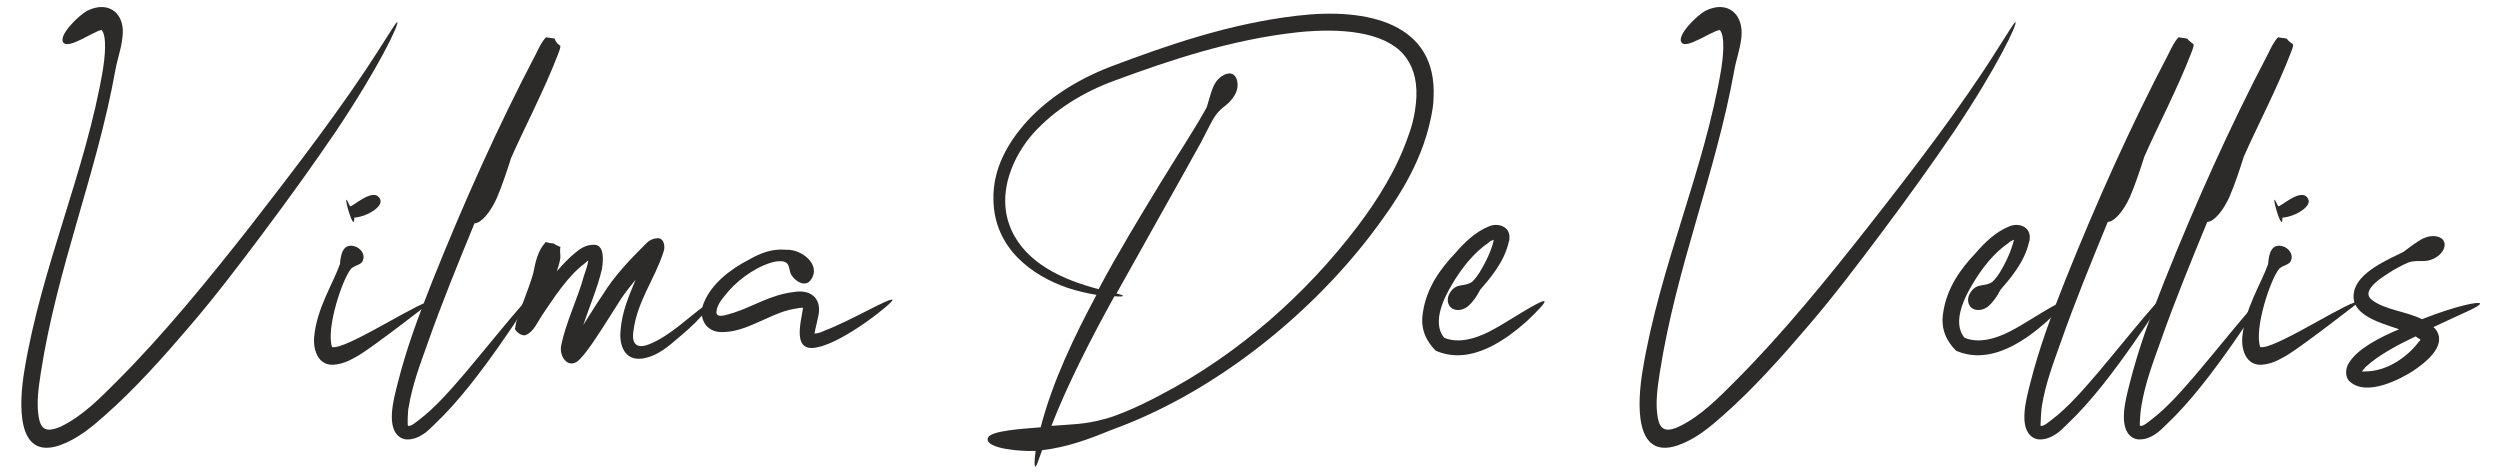 <?xml version="1.0" encoding="utf-8"?>
<!-- Generator: Adobe Illustrator 23.0.0, SVG Export Plug-In . SVG Version: 6.00 Build 0)  -->
<svg version="1.1" id="Layer_1" xmlns="http://www.w3.org/2000/svg" xmlns:xlink="http://www.w3.org/1999/xlink" x="0px" y="0px"
	 viewBox="0 0 349.3 66.1" style="enable-background:new 0 0 349.3 66.1;" xml:space="preserve">
<style type="text/css">
	.st0{fill:#2D2A2A;}
</style>
<g>
	<g>
		<path class="st0" d="M17.1,5.3c-0.2,1.7-0.7,2.9-1,4.6C13.5,24.3,8,37.3,5.7,52.1c-0.3,2-0.7,4.5-0.2,6.6c0.4,1.7,1.6,1.5,3,0.9
			c3.1-1.5,5.6-4.1,7.9-6.4c6.6-6.6,13-14.5,18.5-21.5c6.6-8.5,13.1-17,18-24.7c1.6-2.5,2.5-4,2.6-3.9c0.3,0.2-2.5,6.2-8.6,15.3
			c-3,4.4-6.2,8.9-10.4,14.5c-3,4-6.4,8.5-10.1,12.8c-3.5,4.1-7.5,8.6-11.7,12.3c-1.8,1.6-3.8,3.3-6.3,4.2c-6.3,2.2-5.7-6.1-5-10.4
			c2.4-14.6,8.6-27.9,11-42.2c0.2-1.3,0.6-4.5-0.2-5.4c0,0,0,0-0.1,0C12.9,4.5,9.7,6.8,8.9,6c-0.9-0.9,2-3.8,3.3-4.5
			C15.2,0,17.6,1.9,17.1,5.3z M14.3,4.2C14.3,4.1,14.2,4.1,14.3,4.2c-0.1-0.1-0.1-0.1-0.1-0.1L14.3,4.2z"/>
		<path class="st0" d="M49.8,34.5c0.8,0.4,1.2,1.2,0.9,1.9c-0.2,0.6-1,0.6-1.6,1.1c-1.2,1.3-3.6,8.4-2.7,11c0,0,0.2,0,0.4,0
			c2.7-0.3,12.8-7,13.4-6.3c0,0-7.7,6-10,7.4c-0.9,0.5-1.8,1.1-3.1,1.3c-2.5,0.5-3.4-1.8-3.2-3.9c0.4-4,2.6-7.3,3.6-10.1
			C47.6,35.4,48,33.8,49.8,34.5z M53.1,27.8c0.5,1-1.5,2.2-2.9,2.5c-0.4,0.1-0.7,0.1-0.7,0.1c0,0.2,0,0.6-0.1,0.6
			c-0.3,0.1-1.2-3-1-3.1c0.1,0,0.3,0.6,0.5,0.9C49.1,29.1,52.2,26,53.1,27.8z"/>
		<path class="st0" d="M57,59.5c0.5,0.1,1.2-0.6,1.5-0.8c2.4-1.8,4.6-4.4,6.5-6.6c1.9-2.2,8.7-10.7,9-10.5c0.2,0.1-1.3,2.5-4.1,6.5
			c-2.6,3.7-5.8,8-9.2,11.2c-0.9,0.9-2.1,2.1-3.8,2.1c-0.3,0-0.7-0.1-1-0.3c-2-1.3-0.9-5.3-0.4-7.3c1.3-5.2,3-9.7,4.9-14.5
			c4.4-11,9.2-21.7,14.5-31.8c0.4-0.8,0.8-1.7,1.4-2.3c0.3,0.1,0.8,0.1,1.2,0.2c0.2,0.6,0.5,0.8,0.8,1c0,0.4-0.2,0.8-0.3,1.1
			c-1.9,5-4.9,10.7-6.6,14.6c-0.5,1.6-1.3,4-2,5.6c-0.9,2-2.2,3.5-3.1,3.5c-2.3,5.6-4.6,11.2-6.6,16.9c-1,2.8-2.1,5.7-2.6,8.8
			C57,57.1,56.9,59.3,57,59.5z M56.9,59.5L56.9,59.5L56.9,59.5z M57,59.5L57,59.5L57,59.5z"/>
		<path class="st0" d="M81.5,45.4c0.9-1.4,1.8-2.9,2.7-4.2c1.6-2.6,3.7-4.8,5.7-6.8c0.5-0.5,0.9-1,1.8-1.1c1.1-0.2,1.3,1.2,1,1.9
			c-1.2,3.8-3.7,6.9-4.2,11.1c-0.3,2,0.7,2.4,2.2,1.8c3-1.2,5.6-3.9,7.9-5.5c1.2-0.8,1.2-0.7,0.4,0.4c-1.2,1.5-2.3,2.6-4.1,4.1
			c-1.3,1.1-3,2.7-5.2,3c-2.4,0.3-3.2-1.8-3-3.9c0.2-2.7,1.2-4.9,2.1-7.1c-0.9,1.1-1.8,2.2-2.5,3.4c-0.7,1.1-1.4,2.2-2.1,3.3
			c-1,1.5-1.9,3-3.1,4.3c-1.5,1.7-3-0.1-2.7-1.8c0.7-3.4,2.3-6.5,3.2-9.8c0.2-0.6,0.5-1.4,0.6-2.1c-0.2,0.1-0.4,0.3-0.5,0.4
			c-2.4,1.8-4.3,4.8-6,7.3c-0.6,0.9-1.1,2.2-2.2,2.7c-0.7,0.3-1.8-0.8-1.5-1c0-0.3,0.1-0.5,0.1-0.7c0.9-2.9,1.6-4.2,2.4-6.9
			c0.3-1.6,0.7-3.3,1.7-4.3l0,0v-0.1c0.3,0.1,0.7,0.2,1.1,0.2c0.3,0.2,0.7,0.4,1,0.5c-0.1,0.5,0,0.9,0,1.5c-0.1,0.7-0.3,1.3-0.5,1.9
			c0.8-0.9,1.6-1.8,2.6-2.6c0.6-0.5,1.4-1.1,2.5-1.1c1.6-0.1,1.4,2.2,1.2,3.4C83.5,40.2,82.4,42.7,81.5,45.4z M72.7,45.1
			C72.6,45.1,72.6,45.1,72.7,45.1C72.6,45.1,72.6,45.1,72.7,45.1z M73.5,45.5L73.5,45.5L73.5,45.5z M82.8,36L82.8,36
			C82.8,36,82.8,36,82.8,36z M90.5,34.5L90.5,34.5L90.5,34.5z M92.1,35.4L92.1,35.4L92.1,35.4z"/>
		<path class="st0" d="M108.8,36.5c-0.3,0-0.7,0.1-1.1,0.2c-2.5,0.8-5,2.7-6.5,4.7c-0.5,0.6-1.1,1.4-1.1,2.3c0.1,0.9,1.9,0.1,2.4,0
			c2.8-0.9,5.1-2.5,8.4-2.9c2.3-0.4,3.8,0.8,3.5,3c0,0.2-0.5,2.2-0.6,2.8c0.5,0,1-0.2,1.4-0.4c3.7-1.4,9.2-4.7,9.5-4.3
			c0.2,0.3-6.6,5.8-10.4,6.6c-3.7,0.9-2.4-3.4-2.1-5.5c-0.2,0-0.5,0-0.9,0.1c-1.5,0.2-2.9,0.8-4.2,1.4c-1.9,0.8-3.8,1.9-6.3,1.9
			c-2.1,0-3.3-1.9-2.5-4c1.1-2.8,3.8-4.8,6.3-6.1c1.6-0.9,3.2-1.6,5.3-1.4c2.1-0.1,4.9,2.1,3.4,4.2c-0.8,1.1-2.1,0.2-2.6-0.5
			C110,37.8,110.7,36.4,108.8,36.5z"/>
		<path class="st0" d="M200.3,13.6c0,1-0.2,2-0.4,3c-1.4,6.6-5,11.8-8.5,16.4c-8.8,11.4-22,22-36.2,27.1c-2.9,1.2-6.1,2.4-9.6,2.8
			c-0.5,1.4-0.8,2.3-0.9,2.3c-0.2,0-0.2-0.8,0-2.2c-2.1,0.1-6.9-0.3-6.7-1.7c0.1-1.2,5.4-1.4,7.4-1.6c1.7-6.5,4.7-12.7,7.8-18.5
			c-1.2-0.2-2.6-0.5-4.1-1c-4.9-1.7-10.2-5.5-10.3-12.3c-0.1-4.3,2-7.8,4.2-10.4c3.1-3.6,7.3-6.3,12.2-8.2c7.7-2.9,16.5-6,26-7.1
			C191.2,1,200.8,3.3,200.3,13.6z M155.7,41.4c-3.2,5.8-6.5,12.2-8.8,18.1c2.6-0.2,4.7-0.2,7.2-0.9c1-0.2,3.9-1.2,8.2-3.5
			c10.7-5.6,20.2-14,27.4-23.5c2.8-3.7,5.5-8,7.1-12.7c0.6-1.6,1-3.4,1.1-5.4c0.1-2.6-0.6-4.5-1.8-5.9c-2.8-3.2-8.8-3.7-14.7-3.1
			c-9.3,1-17.9,3.9-25.5,6.7c-4.7,1.7-8.6,4.2-11.5,7.4c-2.6,2.9-5.4,8.3-3.1,13.5c2.1,4.7,7.2,7,12.2,8.3c2.6-4.9,5.7-10,8.5-14.6
			c2.3-3.8,4.9-7.7,6.6-10.8c0.4-1.2,0.7-2.8,1.4-3.7s2.3-1.7,2.8-0.2c0.5,1.6-0.7,2.9-1.4,3.5c-1.8,1.4-1.7,1.7-3.6,5.3
			C164.1,26.6,160,33.8,156,41C157.2,41.3,157.3,41.5,155.7,41.4z"/>
		<path class="st0" d="M208.7,33.5c-0.3,0.1-0.7,0.3-0.7,0.4c-2.1,1.4-3.8,3.6-5.1,5.8c-0.9,1.5-3,5.3-1.1,7.5
			c2.4,1,5.3-0.3,6.9-1.2c1.4-0.7,6.8-4.3,7.1-3.9c0.1,0.2-0.8,1.2-2.5,2.8c-2.6,2.3-7.7,6.3-12.7,4.1c-1.2-1.2-2.2-2.9-1.8-5.3
			c0.5-3.5,2.5-6.2,4.5-8.3c1.3-1.5,2.8-3,4.8-3.8c1.3-0.5,2.8,0.1,2.8,1.5c0,0.3,0,0.5-0.1,0.7c-0.6,2.8-2.7,5.2-4,6.7
			c-0.4,0.8-1,1.7-1.7,2.3c-1,0.8-2.2,0.6-2.6-0.1c-0.5-0.8-0.1-1.8,0.6-2.4c0.7-0.6,1.4-0.3,2.4-0.8c0.2-0.1,0.7-0.6,1.2-1.4
			C208.1,35.8,208.6,34.2,208.7,33.5z"/>
		<path class="st0" d="M243.3,5.3c-0.2,1.7-0.7,2.9-1,4.6c-2.6,14.4-8.1,27.4-10.4,42.2c-0.3,2-0.7,4.5-0.2,6.6
			c0.4,1.7,1.6,1.5,2.9,0.9c3.1-1.5,5.6-4.1,7.9-6.4c6.6-6.6,13-14.5,18.5-21.5c6.6-8.4,13.1-16.9,18-24.7c1.6-2.5,2.5-4,2.6-3.9
			c0.3,0.2-2.5,6.2-8.6,15.3c-3,4.4-6.2,8.9-10.4,14.5c-3,4-6.4,8.5-10.1,12.8c-3.5,4.1-7.5,8.6-11.7,12.3c-1.8,1.6-3.8,3.3-6.3,4.2
			c-6.3,2.2-5.7-6.1-5-10.4c2.4-14.6,8.6-27.9,11-42.2c0.2-1.3,0.6-4.5-0.2-5.4c0,0,0,0-0.1,0c-1.3,0.3-4.5,2.6-5.2,1.8
			c-0.9-0.9,2-3.8,3.3-4.5C241.3,0,243.7,1.9,243.3,5.3z M240.4,4.2C240.4,4.1,240.4,4.1,240.4,4.2c-0.1-0.1-0.1-0.1-0.1-0.1
			C240.4,4.1,240.4,4.2,240.4,4.2z"/>
		<path class="st0" d="M281.4,33.5c-0.3,0.1-0.7,0.3-0.7,0.4c-2.1,1.4-3.8,3.6-5.1,5.8c-0.9,1.5-3,5.3-1.1,7.5
			c2.4,1,5.3-0.3,6.9-1.2c1.4-0.7,6.8-4.3,7.1-3.9c0.1,0.2-0.8,1.2-2.5,2.8c-2.6,2.3-7.7,6.3-12.7,4.1c-1.2-1.2-2.2-2.9-1.8-5.3
			c0.5-3.5,2.5-6.2,4.5-8.3c1.3-1.5,2.8-3,4.8-3.8c1.3-0.5,2.8,0.1,2.8,1.5c0,0.3,0,0.5-0.1,0.7c-0.6,2.8-2.7,5.2-4,6.7
			c-0.4,0.8-1,1.7-1.7,2.3c-1,0.8-2.2,0.6-2.6-0.1c-0.5-0.8-0.1-1.8,0.6-2.4c0.7-0.6,1.4-0.3,2.4-0.8c0.2-0.1,0.7-0.6,1.2-1.4
			C280.8,35.8,281.2,34.2,281.4,33.5z"/>
		<path class="st0" d="M285.1,59.5c0.5,0.1,1.2-0.6,1.5-0.8c2.4-1.8,4.6-4.4,6.5-6.6c1.9-2.2,8.7-10.7,9-10.5
			c0.2,0.1-1.3,2.5-4.1,6.5c-2.6,3.7-5.8,8-9.2,11.2c-0.9,0.9-2.1,2.1-3.8,2.1c-0.3,0-0.7-0.1-1-0.3c-2-1.3-0.9-5.3-0.4-7.3
			c1.3-5.2,3-9.7,4.9-14.5c4.4-11,9.2-21.7,14.5-31.8c0.4-0.8,0.8-1.7,1.4-2.3c0.3,0.1,0.8,0.1,1.2,0.2c0.3,0.4,0.7,0.6,0.9,0.8
			c0,0.4-0.2,0.8-0.3,1.1c-1.9,5-4.9,10.7-6.6,14.6c-0.5,1.6-1.3,4-2,5.6c-0.9,2-2.2,3.5-3.1,3.5c-2.3,5.6-4.6,11.2-6.6,16.9
			c-1,2.8-2.1,5.7-2.6,8.8C285.2,57.1,285.1,59.3,285.1,59.5z M285.1,59.5L285.1,59.5L285.1,59.5z M285.1,59.5
			C285.2,59.5,285.2,59.5,285.1,59.5C285.2,59.5,285.2,59.5,285.1,59.5z"/>
		<path class="st0" d="M299,59.5c0.5,0.1,1.2-0.6,1.5-0.8c2.4-1.8,4.6-4.4,6.5-6.6c1.9-2.2,8.7-10.7,9-10.5c0.2,0.1-1.3,2.5-4.1,6.5
			c-2.6,3.7-5.8,8-9.2,11.2c-0.9,0.9-2.1,2.1-3.8,2.1c-0.3,0-0.7-0.1-1-0.3c-2-1.3-0.9-5.3-0.4-7.3c1.3-5.2,3-9.7,4.9-14.5
			c4.4-11,9.2-21.7,14.5-31.8c0.4-0.8,0.8-1.7,1.4-2.3c0.3,0.1,0.8,0.1,1.2,0.2c0.3,0.4,0.6,0.6,0.9,0.8c0,0.4-0.2,0.8-0.3,1.1
			c-1.9,5-4.9,10.7-6.6,14.6c-0.5,1.6-1.3,4-2,5.6c-0.9,2-2.2,3.5-3.1,3.5c-2.3,5.6-4.6,11.2-6.6,16.9c-1,2.8-2.1,5.7-2.6,8.8
			C299.1,57.1,298.9,59.3,299,59.5z M299,59.5L299,59.5L299,59.5z M299,59.5L299,59.5L299,59.5z"/>
		<path class="st0" d="M319.2,34.5c0.8,0.4,1.2,1.2,0.9,1.9c-0.2,0.6-1,0.6-1.6,1.1c-1.2,1.3-3.6,8.4-2.7,11c0,0,0.2,0,0.4,0
			c2.7-0.3,12.8-7,13.4-6.3c0,0-7.7,6-10,7.4c-0.9,0.5-1.8,1.1-3.1,1.3c-2.5,0.5-3.4-1.8-3.2-3.9c0.4-4,2.6-7.3,3.6-10.1
			C317,35.4,317.4,33.8,319.2,34.5z M322.5,27.8c0.5,1-1.5,2.2-2.9,2.5c-0.4,0.1-0.7,0.1-0.7,0.1c0,0.2,0,0.6-0.1,0.6
			c-0.3,0.1-1.2-3-1-3.1c0.1,0,0.3,0.6,0.5,0.9C318.5,29.1,321.6,26,322.5,27.8z"/>
		<path class="st0" d="M335.2,46c-3-1-6.9-2.1-6.3-5.2c0.5-2.8,4.9-4.6,6.9-5.6c0.8-0.6,1.8-1.4,2.8-1.9c1.3-0.6,2.6-0.3,2.9,0.5
			s-0.4,1.9-1.6,2.4c-1.1,0.5-1.9,0.1-3.2,0.4c-0.3,0.1-1.2,0.5-2.4,1.2c-0.9,0.6-4.7,2.7-2.9,4.1c1.8,1.4,4.8,1.6,7,2.7
			c4.8-1.9,8-2.5,8.1-2.2c0.1,0.4-2.5,1.4-6.5,3.3c0.1,0.1,0.2,0.2,0.3,0.3c1.8,2.4-1.8,4.9-3.1,5.8c-1.7,1.1-6.5,3.7-8.9,1.5
			c-0.7-0.6-0.6-1.9-0.1-2.6C329.4,48.7,332.6,47.1,335.2,46z M338.2,47.5c-0.1-0.1-0.2-0.2-0.4-0.3c-0.1-0.1-0.2-0.1-0.3-0.2
			c-0.1,0-0.1,0.1-0.2,0.1c-2.1,1-5,2.5-6.8,4.2c-0.1,0.1-0.3,0.4-0.5,0.6c0.2,0,0.3,0,0.4,0c3.3,0,6.1-2.2,7.6-4.2
			C338.2,47.5,338.2,47.5,338.2,47.5z"/>
	</g>
</g>
</svg>
